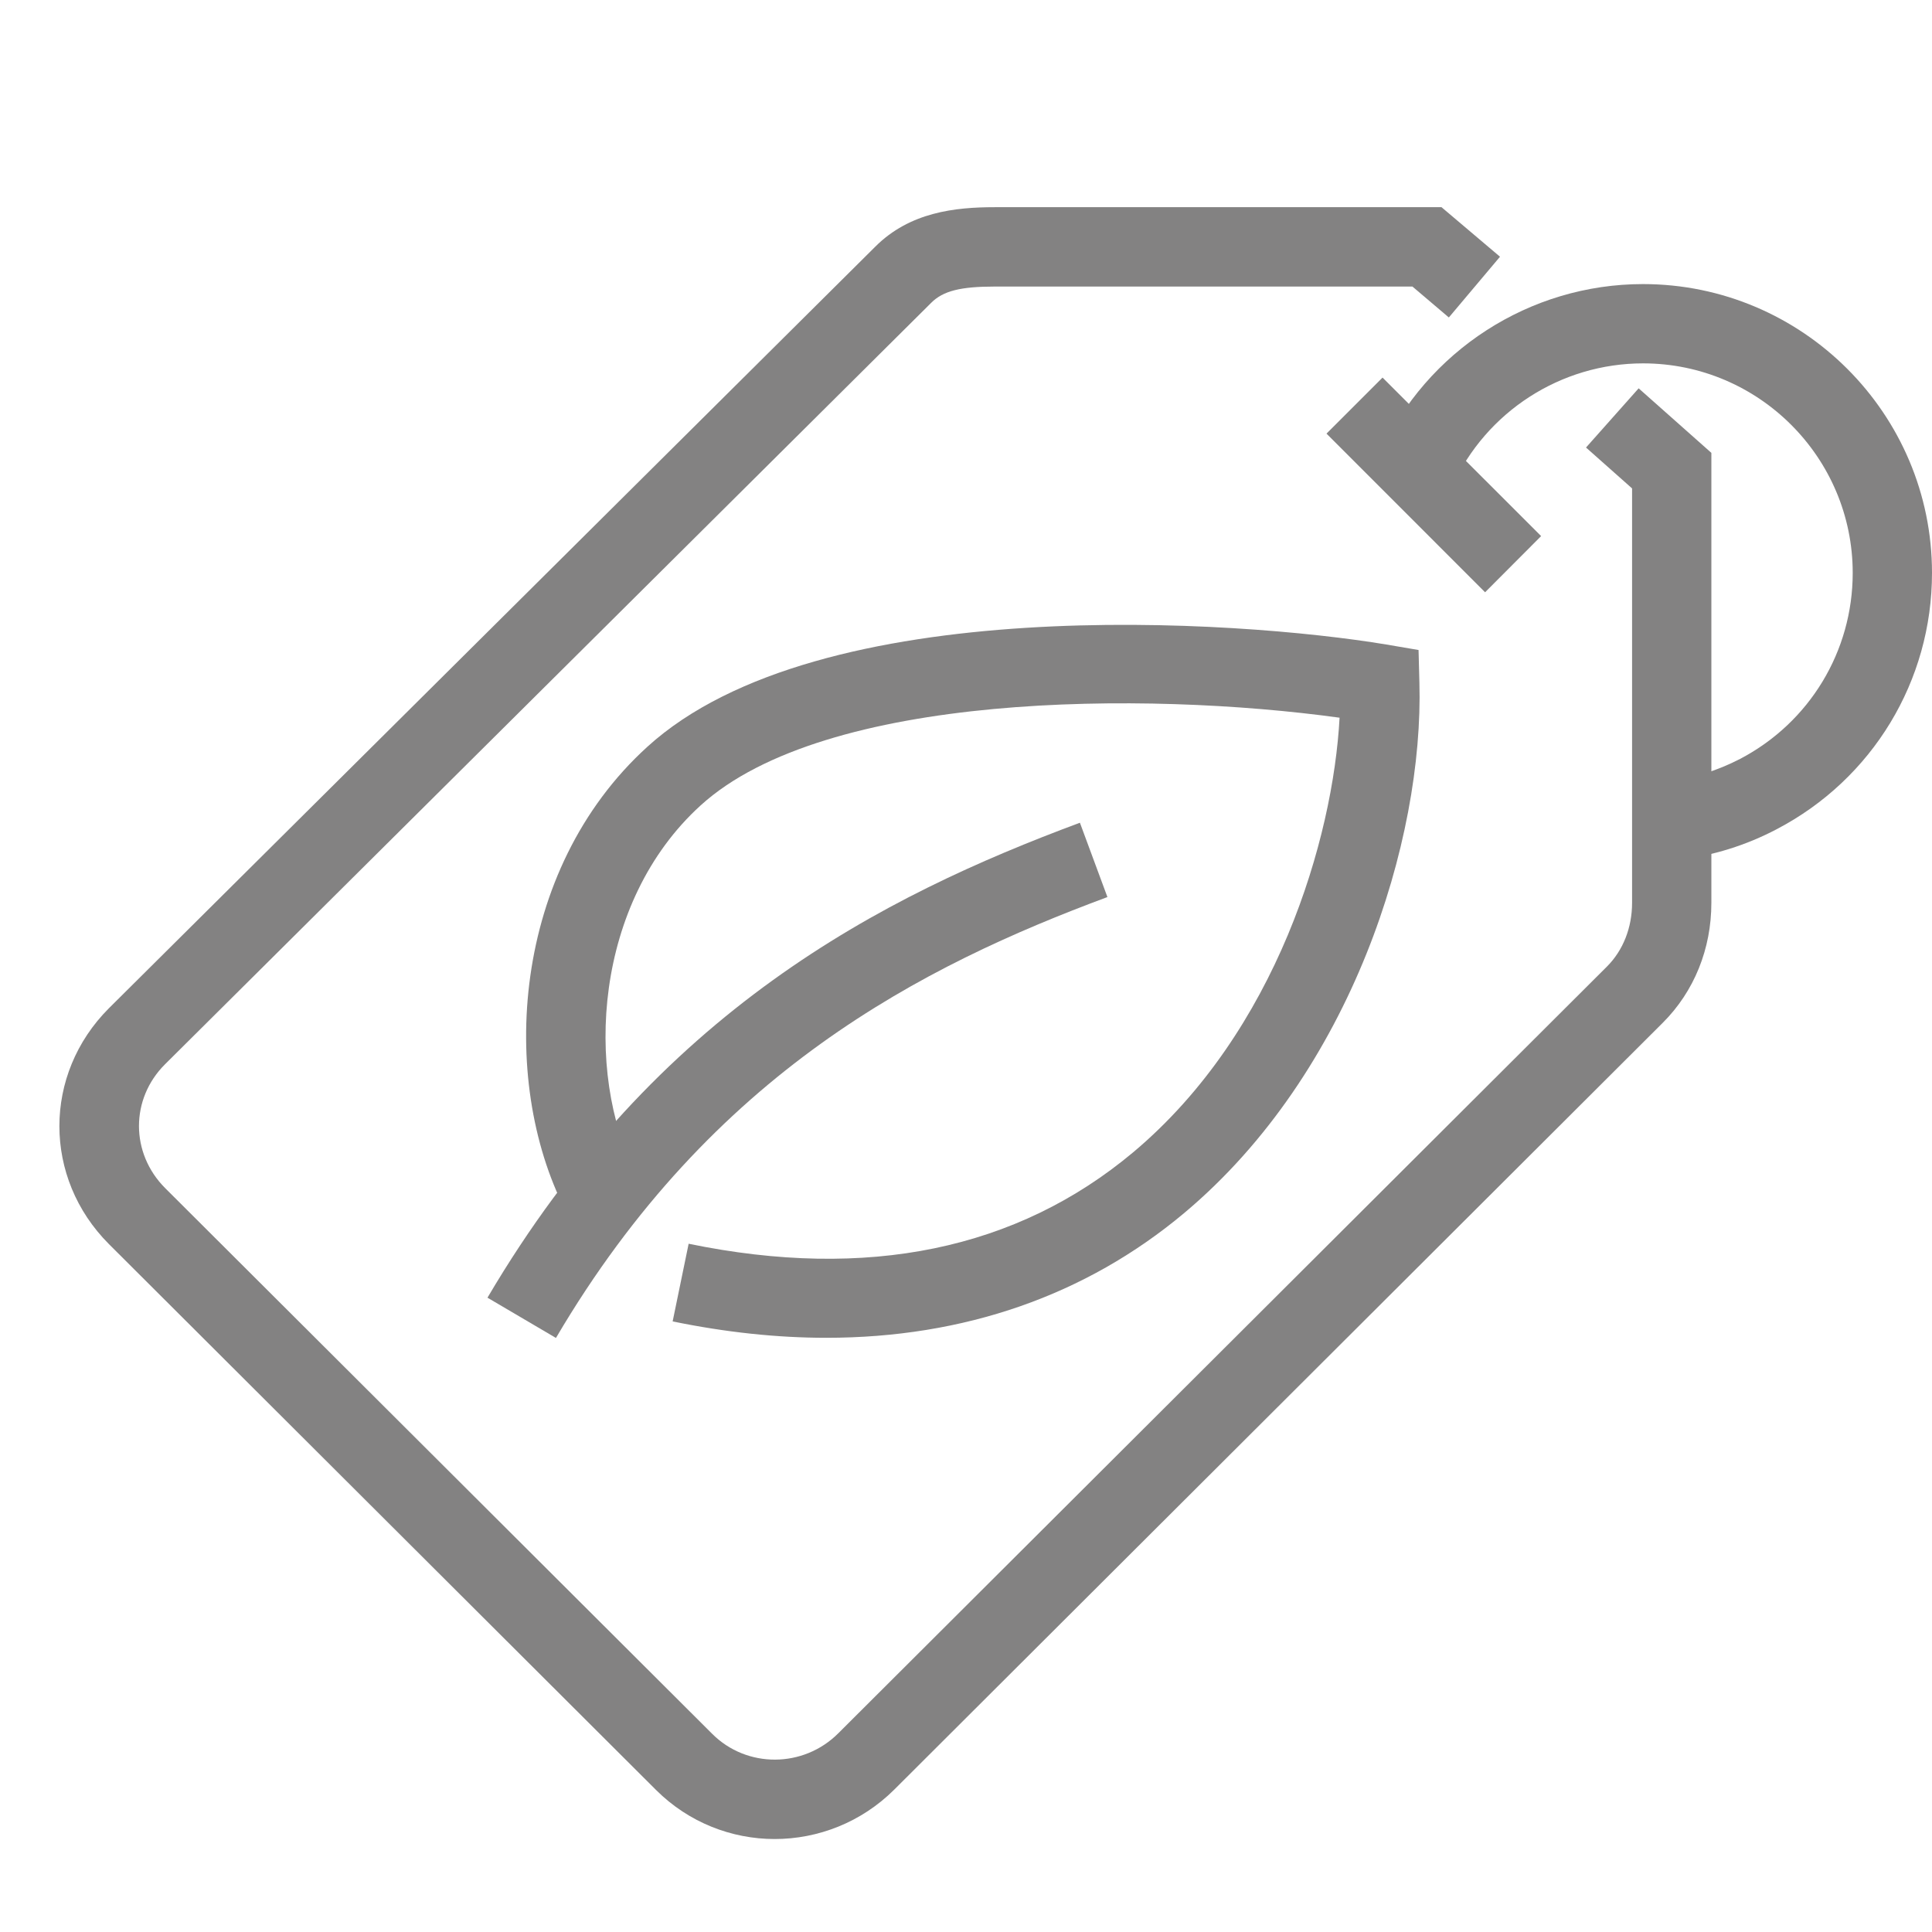 <?xml version="1.0" encoding="utf-8"?>
<!-- Generator: Adobe Illustrator 14.0.0, SVG Export Plug-In . SVG Version: 6.00 Build 43363)  -->
<!DOCTYPE svg PUBLIC "-//W3C//DTD SVG 1.1//EN" "http://www.w3.org/Graphics/SVG/1.1/DTD/svg11.dtd">
<svg version="1.1" id="Ebene_1" xmlns="http://www.w3.org/2000/svg" xmlns:xlink="http://www.w3.org/1999/xlink" x="0px" y="0px"
	 width="25px" height="25px" viewBox="0 0 25 25" enable-background="new 0 0 25 25" xml:space="preserve">
<g>
	<path fill="#838282" d="M18.606-5.788c-0.131,0-0.261-0.048-0.358-0.148l-1.373-1.372h-1.819c-0.079,0-0.157-0.02-0.227-0.053
		l-1.923-0.962h-1.401c-0.136,0-0.264-0.053-0.358-0.148l-0.704-0.703L8.766-7.918C8.677-7.851,8.571-7.817,8.461-7.817H6.552
		L4.704-6.892L3.747-5.937c-0.197,0.198-0.519,0.198-0.717,0c-0.198-0.197-0.198-0.519,0-0.718l1.015-1.015
		c0.038-0.038,0.082-0.069,0.132-0.093l2.029-1.015c0.069-0.036,0.147-0.056,0.227-0.056h1.859l1.894-1.42
		c0.201-0.15,0.484-0.132,0.663,0.048l0.866,0.866h1.312c0.078,0,0.156,0.02,0.227,0.053l1.923,0.962h1.909
		c0.134,0,0.263,0.053,0.358,0.148l1.521,1.521c0.198,0.199,0.198,0.521,0,0.718C18.865-5.836,18.736-5.788,18.606-5.788
		L18.606-5.788z"/>
	<path fill="#838282" d="M10.49-9.338c-0.28,0-0.507-0.228-0.507-0.509c0-2.326-0.915-10.25-4.979-15.936
		c-0.163-0.228-0.11-0.545,0.118-0.708c0.228-0.163,0.545-0.11,0.707,0.118c4.218,5.902,5.168,14.115,5.168,16.525
		C10.998-9.565,10.771-9.338,10.49-9.338L10.49-9.338z"/>
	<path fill="#838282" d="M8.375-19.873c-0.153,0-0.307-0.07-0.406-0.204c-0.168-0.224-0.121-0.542,0.103-0.71
		c1.114-0.832,1.32-3.265,0.945-4.06c-0.682-1.445-1.986-2.088-3.496-2.832c-0.471-0.232-0.954-0.471-1.438-0.743
		c-0.763,1.467-0.919,3.048-0.421,4.402c0.521,1.422,1.71,2.474,3.436,3.04c0.267,0.087,0.411,0.374,0.324,0.64
		c-0.088,0.266-0.373,0.411-0.641,0.324c-2.565-0.842-3.63-2.452-4.071-3.653c-0.654-1.782-0.38-3.865,0.753-5.716
		c0.071-0.115,0.185-0.197,0.315-0.229c0.132-0.031,0.27-0.009,0.384,0.062c0.592,0.364,1.21,0.669,1.809,0.964
		c1.609,0.794,3.131,1.543,3.963,3.309c0.588,1.246,0.252,4.18-1.255,5.306C8.587-19.906,8.48-19.873,8.375-19.873L8.375-19.873z"/>
	<path fill="#838282" d="M10.181-12.554c-0.019,0-0.037,0-0.055-0.003c-0.278-0.031-0.479-0.28-0.45-0.559
		c0.421-3.9,2.839-6.944,7.187-9.048c0.256-0.123,0.557-0.016,0.679,0.235c0.121,0.253,0.016,0.556-0.235,0.678
		c-4.013,1.942-6.239,4.715-6.621,8.243C10.656-12.746,10.437-12.554,10.181-12.554L10.181-12.554z"/>
	<path fill="#838282" d="M13.697-15.383c-0.395,0-0.799-0.015-1.214-0.043c-0.279-0.021-0.489-0.263-0.47-0.542
		c0.019-0.28,0.265-0.488,0.54-0.471c3.259,0.229,5.806-0.495,7.578-2.148c2.409-2.248,2.929-5.813,2.993-8.045
		c-3.051,0.182-8.013,1.117-9.899,3.067c-1.622,1.677-1.831,4.438-0.923,5.606c0.172,0.221,0.132,0.54-0.089,0.711
		c-0.222,0.172-0.54,0.132-0.713-0.089c-1.178-1.514-0.999-4.873,0.995-6.934c2.487-2.572,8.876-3.327,11.128-3.401
		c0.145-0.008,0.271,0.047,0.369,0.142c0.099,0.096,0.154,0.227,0.154,0.365c0,2.837-0.576,6.757-3.324,9.319
		C19.069-16.209,16.676-15.383,13.697-15.383L13.697-15.383z"/>
	<path fill="#838282" d="M5.97-13.021c-0.703,0-1.314-0.149-1.82-0.443c-1.55-0.899-3.159-3.617-3.228-3.732
		c-0.088-0.15-0.092-0.334-0.013-0.489c0.079-0.154,0.231-0.258,0.403-0.273c0.03-0.003,0.746-0.068,1.678-0.068
		c1.72,0,2.964,0.217,3.696,0.643c1.675,0.972,1.771,3.365,1.774,3.466c0.006,0.213-0.119,0.407-0.317,0.486
		C8.102-13.416,7.106-13.021,5.97-13.021L5.97-13.021z M2.251-17c0.554,0.828,1.527,2.147,2.406,2.658
		c0.351,0.203,0.792,0.306,1.313,0.306c0.569,0,1.103-0.122,1.438-0.219c-0.087-0.596-0.365-1.75-1.23-2.253
		c-0.561-0.326-1.693-0.505-3.188-0.505C2.722-17.013,2.472-17.007,2.251-17L2.251-17z"/>
</g>
<g>
	<path fill="#838282" d="M12.5,55.759c-0.146,0-0.283-0.061-0.383-0.167c-0.33-0.355-8.096-8.788-8.096-15.307
		c0-5.774,2.852-8.702,8.479-8.702s8.479,2.928,8.479,8.702c0,6.519-7.766,14.951-8.098,15.307
		C12.783,55.698,12.645,55.759,12.5,55.759L12.5,55.759z M12.5,32.626c-5.072,0-7.436,2.434-7.436,7.659
		c0,5.321,5.863,12.375,7.436,14.169c1.57-1.794,7.436-8.852,7.436-14.169C19.936,35.06,17.572,32.626,12.5,32.626L12.5,32.626z"/>
	<path fill="#838282" d="M12.5,43.828c-2.561,0-4.645-2.083-4.645-4.644s2.084-4.644,4.645-4.644s4.645,2.083,4.645,4.644
		S15.061,43.828,12.5,43.828L12.5,43.828z M12.5,35.584c-1.986,0-3.6,1.615-3.6,3.601s1.613,3.601,3.6,3.601
		c1.984,0,3.6-1.615,3.6-3.601S14.484,35.584,12.5,35.584L12.5,35.584z"/>
</g>
<g>
	<path fill="#838282" d="M10.024,23.797c-0.556,0-1.111-0.213-1.533-0.633l-7.082-7.066c-0.854-0.856-0.854-2.196,0-3.051
		l9.916-9.854c0.448-0.449,1.035-0.512,1.548-0.512h5.78l0.757,0.641l-0.662,0.786l-0.471-0.4h-5.404
		c-0.446,0-0.67,0.057-0.823,0.21l-9.915,9.854c-0.449,0.448-0.449,1.149,0.001,1.601l7.08,7.063
		c0.448,0.448,1.181,0.444,1.632-0.008l9.944-9.919c0.211-0.21,0.327-0.505,0.327-0.826V6.32l-0.596-0.529l0.681-0.766l0.941,0.835
		v5.823c0,0.596-0.223,1.147-0.629,1.552l-9.943,9.921C11.146,23.582,10.584,23.797,10.024,23.797L10.024,23.797z"/>
	<polygon fill="#838282" points="19.217,7.664 17.165,5.611 17.89,4.886 19.942,6.937 19.217,7.664 	"/>
	<path fill="#838282" d="M21.722,11.126l-0.125-1.017c0.323-0.041,0.632-0.14,0.92-0.289c0.899-0.471,1.457-1.393,1.457-2.406
		c0-1.495-1.218-2.712-2.713-2.712c-1.063,0-2.032,0.624-2.471,1.595l-0.935-0.425c0.605-1.333,1.94-2.196,3.405-2.196
		C23.322,3.676,25,5.353,25,7.414c0,1.398-0.77,2.667-2.008,3.315C22.596,10.938,22.168,11.071,21.722,11.126L21.722,11.126z"/>
	<path fill="#838282" d="M7.194,17.313l-0.886-0.521c2.187-3.714,5.103-5.192,7.666-6.146l0.356,0.962
		C11.938,12.497,9.217,13.873,7.194,17.313L7.194,17.313z"/>
	<path fill="#838282" d="M10.692,17.311c-0.638,0-1.303-0.071-1.988-0.212l0.207-1.005c2.311,0.476,4.247,0.077,5.753-1.184
		c1.858-1.56,2.587-4.062,2.67-5.623c-2.526-0.348-6.658-0.33-8.268,1.135c-1.378,1.253-1.508,3.449-0.838,4.765l-0.915,0.467
		c-0.859-1.688-0.696-4.391,1.063-5.99c2.222-2.023,7.654-1.642,9.563-1.324l0.417,0.071l0.011,0.422
		c0.057,2.029-0.87,5.041-3.044,6.864C14.048,16.765,12.472,17.311,10.692,17.311L10.692,17.311z"/>
</g>
</svg>
